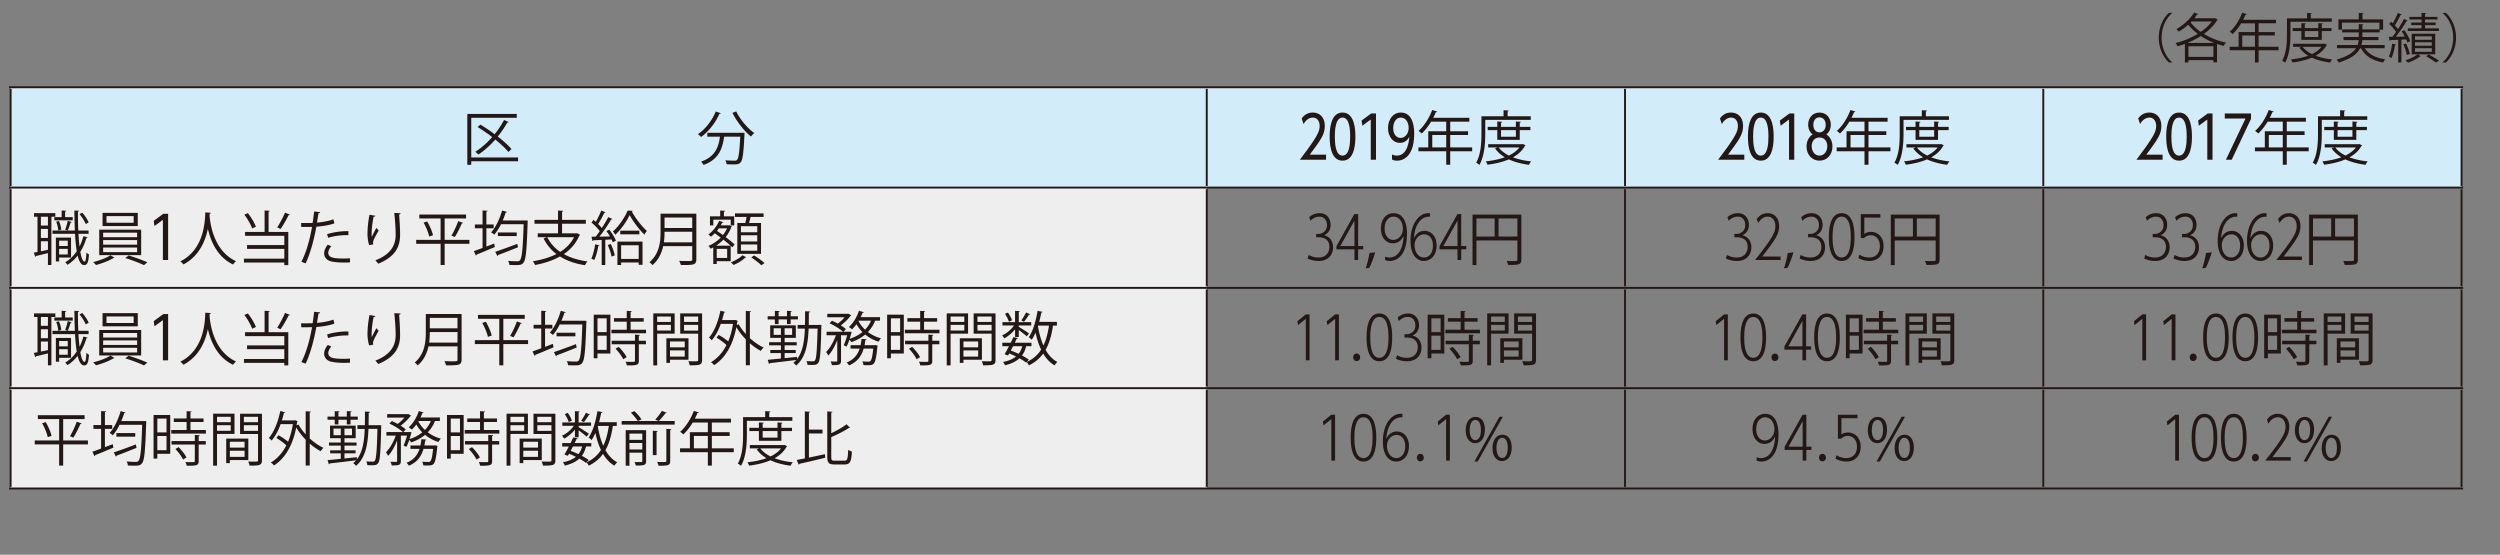 <svg xmlns="http://www.w3.org/2000/svg" width="554" height="122.933"><rect width="100%" height="100%" fill="#808080" stroke="none"/><path fill="#D2ECFA" d="M267.415 19.339h92.689v22.227h-92.689V19.339zm-265.06 0h265.062v22.227H2.355V19.339zM452.795 19.339h92.688v22.227h-92.688V19.339zm-92.689 0h92.688v22.227h-92.688V19.339z"/><path fill="#EEEEEF" d="M2.355 86.019h265.062v22.228H2.355V86.019zm0-22.226h265.062v22.225H2.355V63.793zm0-22.227h265.062v22.227H2.355V41.566z"/><path fill="none" stroke="#231815" stroke-width=".425" stroke-miterlimit="10" d="M2 19.339h265.415M2.354 41.211V19.695M267.417 19.339h92.687M267.417 41.211V19.695M360.104 19.339h92.69M360.104 41.211V19.695M452.794 19.339h93.044M452.794 41.211V19.695M545.482 41.211V19.695M2 41.566h265.415M2.354 63.438V41.92M267.417 41.566h92.687M267.417 63.438V41.92M360.104 41.566h92.69M360.104 63.438V41.92M452.794 41.566h93.044M452.794 63.438V41.92M545.482 63.438V41.92M2 63.793h265.415M2.354 85.666V64.147M267.417 63.793h92.687M267.417 85.666V64.147M360.104 63.793h92.69M360.104 85.666V64.147M452.794 63.793h93.044M452.794 85.666V64.147M545.482 85.666V64.147M2 86.019h265.415M2.354 107.891V86.374M267.417 86.019h92.687M267.417 107.891V86.374M360.104 86.019h92.69M360.104 107.891V86.374M452.794 86.019h93.044M452.794 107.891V86.374M545.482 107.891V86.374M2 108.246h265.415M267.417 108.246h92.687M360.104 108.246h92.69M452.794 108.246h93.044"/><g fill="#231815"><path d="M114.804 34.901v.832h-10.375v.793h-.871V25.255h10.959v.845h-10.088v8.801h10.375zm-8.36-7.293a36.616 36.616 0 013.172 2.132 19.66 19.66 0 002.08-3.146c.598.26.832.351 1.053.442-.039.091-.169.13-.325.104a21.962 21.962 0 01-2.119 3.12c1.235.962 2.327 1.937 3.042 2.769l-.689.65c-.663-.819-1.703-1.794-2.899-2.756-1.144 1.3-2.418 2.431-3.731 3.315a6.503 6.503 0 00-.702-.598c1.313-.832 2.6-1.963 3.744-3.263a36.756 36.756 0 00-3.224-2.223l.598-.546zM159.738 25.086c-.052.091-.143.13-.312.117-.91 2.054-2.418 3.978-4.069 5.148a5.412 5.412 0 00-.689-.624c1.612-1.092 3.107-2.978 3.952-5.019l1.118.378zm4.55 4.342l.208-.013.494.052c0 .091-.013.208-.013.312-.208 4.199-.403 5.707-.858 6.201-.364.416-.754.455-1.547.455-.442 0-1.001-.013-1.56-.052a2.027 2.027 0 00-.286-.871c.884.078 1.729.091 2.041.091.273 0 .429-.026.559-.169.338-.338.546-1.69.715-5.148h-3.575c-.351 2.496-1.079 5.019-4.563 6.267-.117-.221-.351-.559-.559-.741 3.146-1.053 3.887-3.237 4.199-5.525h-2.795v-.858h7.54zm-1.144-4.745c.858 1.794 2.561 3.809 4.004 4.797a4.148 4.148 0 00-.728.78c-1.456-1.157-3.133-3.289-4.108-5.239l.832-.338z"/></g><path fill="#231815" d="M293.852 34.277v1.118h-5.802c1.535-2.042 2.211-2.939 3.148-4.384.78-1.208 1.237-2.055 1.237-3.122 0-.95-.496-1.834-1.472-1.834-.219 0-1.287 0-2.093 1.432l-.417-1.236c.612-.859 1.432-1.313 2.472-1.313 1.354 0 2.654.897 2.654 2.952 0 1.887-.793 2.954-3.331 6.388h3.604zm.805-4.007c0-1.04 0-5.332 2.848-5.332 2.849 0 2.849 4.306 2.849 5.332 0 1.041 0 5.334-2.849 5.334-2.848 0-2.848-4.28-2.848-5.334zm4.539 0c0-1.937-.246-4.215-1.704-4.215-1.626 0-1.691 3.045-1.691 4.215 0 1.574.156 4.215 1.704 4.215 1.536-.001 1.691-2.642 1.691-4.215zm4.657-5.124h1.067v10.25h-1.158v-8.91l-1.874 1.378-.156-1.157 2.121-1.561zm4.615 9.092c.195.09.482.246 1.067.246 2.302 0 2.68-3.004 2.784-4.163-.26.43-.819 1.341-2.108 1.341-1.522 0-2.627-1.38-2.627-3.278 0-1.978 1.171-3.447 2.836-3.447 2.965 0 2.965 3.876 2.965 4.695 0 5.971-3.382 5.971-3.785 5.971-.482 0-.807-.078-1.132-.261v-1.104zm.261-5.854c0 1.261.65 2.185 1.639 2.185.95 0 1.795-.911 1.795-2.211 0-1.067-.52-2.304-1.769-2.304-1.028.001-1.665 1.081-1.665 2.33z"/><g fill="#231815"><path d="M326.229 32.666v.858h-4.862V36.5h-.884v-2.977h-6.162v-.858h2.184V29.09h3.978v-2.132h-3.354c-.624 1.027-1.339 1.95-2.08 2.626a5.165 5.165 0 00-.702-.572c1.209-1.04 2.353-2.834 3.029-4.641l1.105.351c-.052.117-.169.143-.299.117-.169.429-.364.845-.585 1.261h8.008v.858h-4.238v2.132h3.952v.832h-3.952v2.743h4.862zm-8.84 0h3.094v-2.743h-3.094v2.743zM339.208 26.568h-10.075v3.016c0 2.028-.156 4.979-1.3 6.968-.144-.156-.508-.403-.716-.494 1.079-1.885 1.171-4.563 1.171-6.474v-3.822h4.9v-1.339l1.157.078c-.013.091-.078.156-.26.182v1.079h5.122v.806zm-1.742 5.343l.585.286a.25.25 0 01-.13.13c-.598 1.079-1.521 1.911-2.652 2.535 1.196.455 2.574.754 4.057.897-.195.195-.403.533-.521.767-1.638-.221-3.159-.611-4.459-1.209-1.404.611-3.042.975-4.719 1.183a2.849 2.849 0 00-.377-.741c1.469-.156 2.938-.442 4.225-.91-.896-.533-1.625-1.183-2.171-1.963l.546-.208h-2.066v-.728h7.526l.156-.039zm-.689-.91h-4.979v-2.158h-2.119v-.728h2.119v-1.196l1.092.078c-.013.091-.091.156-.26.169v.949h3.289v-1.196l1.118.078c-.013.091-.091.156-.26.169v.949h2.353v.728h-2.353v2.158zm-4.668 1.677c.533.728 1.313 1.313 2.263 1.794.949-.468 1.755-1.053 2.327-1.794h-4.59zm3.81-3.835h-3.289v1.456h3.289v-1.456z"/></g><path fill="#231815" d="M386.54 34.277v1.118h-5.802c1.535-2.042 2.213-2.939 3.148-4.384.779-1.208 1.236-2.055 1.236-3.122 0-.95-.495-1.834-1.47-1.834-.222 0-1.288 0-2.095 1.432l-.416-1.236c.611-.859 1.431-1.313 2.472-1.313 1.353 0 2.654.897 2.654 2.952 0 1.887-.794 2.954-3.33 6.388h3.603zm.806-4.007c0-1.04 0-5.332 2.849-5.332 2.848 0 2.848 4.306 2.848 5.332 0 1.041 0 5.334-2.848 5.334-2.849 0-2.849-4.28-2.849-5.334zm4.539 0c0-1.937-.247-4.215-1.703-4.215-1.626 0-1.691 3.045-1.691 4.215 0 1.574.156 4.215 1.704 4.215 1.534-.001 1.69-2.642 1.69-4.215zm4.655-5.124h1.067v10.25h-1.158v-8.91l-1.872 1.378-.156-1.157 2.119-1.561zm9.534 7.31c0 1.911-1.289 3.147-2.876 3.147-1.6 0-2.873-1.263-2.873-3.147 0-1.484.832-2.368 1.353-2.68-.99-.702-.99-1.978-.99-2.147 0-1.366.872-2.691 2.511-2.691 1.666 0 2.511 1.352 2.511 2.691 0 .338-.064 1.497-.989 2.147.495.3 1.353 1.171 1.353 2.68zm-1.144-.065c0-.95-.533-1.926-1.731-1.926-1.195 0-1.729.963-1.729 1.926 0 1.131.676 2.094 1.729 2.094 1.041-.001 1.731-.95 1.731-2.094zm-.351-4.724c0-.882-.456-1.665-1.381-1.665-.897 0-1.365.743-1.365 1.678 0 .976.533 1.652 1.365 1.652.807.001 1.381-.649 1.381-1.665z"/><g fill="#231815"><path d="M418.918 32.666v.858h-4.862V36.5h-.884v-2.977h-6.163v-.858h2.185V29.09h3.979v-2.132h-3.354c-.624 1.027-1.339 1.95-2.08 2.626a5.165 5.165 0 00-.702-.572c1.209-1.04 2.354-2.834 3.029-4.641l1.104.351c-.052.117-.169.143-.299.117-.169.429-.364.845-.585 1.261h8.009v.858h-4.238v2.132h3.952v.832h-3.952v2.743h4.861zm-8.841 0h3.095v-2.743h-3.095v2.743zM431.896 26.568h-10.075v3.016c0 2.028-.156 4.979-1.3 6.968-.144-.156-.508-.403-.716-.494 1.079-1.885 1.171-4.563 1.171-6.474v-3.822h4.9v-1.339l1.157.078c-.013.091-.078.156-.26.182v1.079h5.122v.806zm-1.742 5.343l.585.286a.25.25 0 01-.13.13c-.598 1.079-1.521 1.911-2.652 2.535 1.196.455 2.574.754 4.057.897-.195.195-.403.533-.521.767-1.638-.221-3.159-.611-4.459-1.209-1.404.611-3.042.975-4.719 1.183a2.849 2.849 0 00-.377-.741c1.469-.156 2.938-.442 4.225-.91-.896-.533-1.625-1.183-2.171-1.963l.546-.208h-2.067v-.728h7.527l.156-.039zm-.688-.91h-4.979v-2.158h-2.119v-.728h2.119v-1.196l1.092.078c-.013.091-.091.156-.26.169v.949h3.289v-1.196l1.118.078c-.013.091-.091.156-.26.169v.949h2.353v.728h-2.353v2.158zm-4.668 1.677c.533.728 1.313 1.313 2.263 1.794.949-.468 1.755-1.053 2.327-1.794h-4.59zm3.809-3.835h-3.289v1.456h3.289v-1.456z"/></g><path fill="#231815" d="M479.229 34.277v1.118h-5.801c1.534-2.042 2.21-2.939 3.147-4.384.78-1.208 1.234-2.055 1.234-3.122 0-.95-.493-1.834-1.469-1.834-.222 0-1.287 0-2.094 1.432l-.418-1.236c.613-.859 1.433-1.313 2.473-1.313 1.354 0 2.653.897 2.653 2.952 0 1.887-.793 2.954-3.329 6.388h3.604zm.805-4.007c0-1.04 0-5.332 2.848-5.332 2.851 0 2.851 4.306 2.851 5.332 0 1.041 0 5.334-2.851 5.334-2.848 0-2.848-4.28-2.848-5.334zm4.54 0c0-1.937-.246-4.215-1.704-4.215-1.627 0-1.691 3.045-1.691 4.215 0 1.574.156 4.215 1.703 4.215 1.537-.001 1.692-2.642 1.692-4.215zm4.656-5.124h1.066v10.25h-1.157v-8.91l-1.874 1.378-.157-1.157 2.122-1.561zm9.597 0v1.183l-4.279 9.066h-1.287l4.346-9.132h-4.593v-1.118h5.813z"/><g fill="#231815"><path d="M511.608 32.666v.858h-4.862V36.5h-.884v-2.977h-6.163v-.858h2.185V29.09h3.979v-2.132h-3.354c-.624 1.027-1.339 1.95-2.08 2.626a5.165 5.165 0 00-.702-.572c1.209-1.04 2.354-2.834 3.029-4.641l1.104.351c-.052.117-.169.143-.299.117-.169.429-.363.845-.585 1.261h8.009v.858h-4.238v2.132h3.952v.832h-3.952v2.743h4.861zm-8.84 0h3.095v-2.743h-3.095v2.743zM524.587 26.568h-10.075v3.016c0 2.028-.156 4.979-1.3 6.968-.144-.156-.508-.403-.716-.494 1.079-1.885 1.171-4.563 1.171-6.474v-3.822h4.9v-1.339l1.157.078c-.013.091-.078.156-.26.182v1.079h5.122v.806zm-1.742 5.343l.585.286a.25.25 0 01-.13.13c-.598 1.079-1.521 1.911-2.652 2.535 1.196.455 2.574.754 4.057.897-.195.195-.403.533-.521.767-1.638-.221-3.159-.611-4.459-1.209-1.404.611-3.042.975-4.719 1.183a2.849 2.849 0 00-.377-.741c1.469-.156 2.938-.442 4.225-.91-.896-.533-1.625-1.183-2.171-1.963l.546-.208h-2.066v-.728h7.526l.156-.039zm-.689-.91h-4.979v-2.158h-2.119v-.728h2.119v-1.196l1.092.078c-.013.091-.091.156-.26.169v.949h3.289v-1.196l1.118.078c-.013.091-.091.156-.26.169v.949h2.353v.728h-2.353v2.158zm-4.668 1.677c.533.728 1.313 1.313 2.263 1.794.949-.468 1.755-1.053 2.327-1.794h-4.59zm3.81-3.835h-3.289v1.456h3.289v-1.456z"/></g><g fill="#231815"><path d="M12.259 48.029h-.871v10.699h-.767v-2.639c-1.014.247-1.976.494-2.639.637a.227.227 0 01-.156.195l-.338-.936.819-.156v-7.8H7.54v-.806h4.719v.806zm-1.638 1.95v-1.95h-1.56v1.95h1.56zm0 2.743v-1.989h-1.56v1.989h1.56zm-1.56.741v2.223l1.56-.325v-1.898h-1.56zm8.32-1.651c.065 1.027.143 1.976.247 2.808.351-.702.637-1.456.858-2.275l.936.247c-.026.091-.117.13-.273.143a12.144 12.144 0 01-1.352 3.068c.234 1.326.546 2.158.936 2.158.234 0 .364-.637.416-2.015.156.182.403.377.572.442-.143 1.768-.364 2.353-1.079 2.353-.663 0-1.118-.793-1.443-2.106a8.43 8.43 0 01-2.249 2.054 3.389 3.389 0 00-.494-.572c1.001-.585 1.859-1.417 2.548-2.444-.182-1.092-.299-2.418-.377-3.861h-4.992v-.728h4.953a119.721 119.721 0 01-.104-4.434l1.04.052c0 .104-.078.156-.247.182-.013 1.43.013 2.873.078 4.199h2.275v.728h-2.249zm-5.343-3.692h1.625v-1.482l1.014.065c-.013.091-.078.156-.247.182v1.235h1.69v.702h-4.082v-.702zm3.705 8.944h-2.639v.871h-.728v-5.278h3.367v4.407zm-2.678-8.086c.273.598.468 1.391.507 1.911l-.663.182c-.026-.533-.208-1.339-.455-1.95l.611-.143zm1.95 4.355h-1.911v1.183h1.911v-1.183zm-1.911 3.055h1.911v-1.235h-1.911v1.235zm2.795-7.189c-.039.078-.117.117-.26.13-.143.481-.403 1.261-.637 1.755 0 0-.546-.195-.559-.195.208-.533.455-1.378.572-1.95l.884.26zm2.328-2.067c.598.65 1.17 1.547 1.417 2.158l-.65.364c-.234-.624-.819-1.547-1.378-2.21l.611-.312zM25.368 57.103c-.052.052-.143.078-.26.091-.845.546-2.509 1.183-3.835 1.534a4.979 4.979 0 00-.637-.65c1.352-.325 3.029-.949 3.835-1.508l.897.533zm-3.38-6.201h9.295v5.642h-9.295v-5.642zm.741-3.731h7.8v2.925h-7.8v-2.925zm.13 4.394v1.001h7.527v-1.001h-7.527zm0 1.638v1.014h7.527v-1.014h-7.527zm0 1.651v1.027h7.527v-1.027h-7.527zm.741-6.956v1.456h6.019v-1.456H23.6zm8.307 10.856c-.975-.468-2.756-1.157-4.16-1.573l.767-.572a42.25 42.25 0 014.134 1.508l-.741.637z"/></g><path fill="#231815" d="M36.188 47.371h1.068v10.251h-1.159v-8.91l-1.872 1.378-.156-1.158z"/><g fill="#231815"><path d="M46.734 47.158c0 .104-.104.169-.273.195l-.026.377c.143 1.833.923 7.904 5.876 10.153-.247.182-.52.494-.663.729-3.51-1.664-4.966-5.2-5.577-7.892h-.013c-.546 2.639-1.885 6.02-5.408 7.878a3.142 3.142 0 00-.702-.663c5.421-2.717 5.46-9.113 5.551-10.869l1.235.092zM59.778 46.716c-.013.091-.078.156-.26.182v4.499h4.368v7.358h-.884v-.572h-8.944v-.858h8.944v-2.171h-8.255v-.845h8.255v-2.054h-8.697v-.858h4.329v-4.758l1.144.077zm-4.849.52c.741.923 1.469 2.171 1.781 3.003l-.832.377c-.299-.845-1.027-2.132-1.729-3.055l.78-.325zm9.321.325c-.052.078-.143.117-.299.117-.442.923-1.183 2.21-1.781 3.055-.013 0-.741-.338-.741-.338.572-.871 1.313-2.275 1.729-3.276l1.092.442z"/></g><g fill="#231815"><path d="M74.097 49.498c-1.105.39-2.574.637-3.991.741-.546 2.977-1.339 5.941-2.379 8.125l-.936-.351c1.066-2.093 1.846-4.784 2.353-7.735-.26.013-2.002.026-2.392.013l-.013-.884c.208.013.481.013.78.013.117 0 1.417 0 1.755-.013.13-.832.26-1.742.338-2.535l1.339.13c-.013.143-.195.247-.377.26-.078.572-.208 1.274-.325 2.067 1.274-.117 2.561-.338 3.64-.728l.208.897zm3.458 8.658c-.39.013-.793.026-1.196.026-1.222 0-2.379-.091-3.081-.286-.923-.26-1.456-.936-1.443-1.794.013-.572.26-1.222.806-1.885l.78.338c-.455.533-.676 1.04-.676 1.443 0 1.027.988 1.287 3.354 1.287.481 0 .975-.013 1.456-.052v.923zm-5.07-6.266c1.339-.429 3.185-.702 4.719-.663v.884c-1.469-.039-3.172.169-4.499.585l-.22-.806zM81.811 54.321c-.247-.702-.364-1.716-.377-2.444 0-1.222.13-2.639.442-4.29l1.3.221c-.052.169-.208.208-.377.221-.26 1.079-.442 2.73-.442 3.783 0 .286.013.52.039.702.26-.637.741-1.521 1.014-2.015.117.169.377.442.507.572-.962 1.729-1.248 2.223-1.248 2.769 0 .104.013.208.039.325l-.897.156zm6.968-7.072c-.013.156-.117.221-.338.286.091 1.131.221 3.016.221 4.511-.013 2.509-.923 4.771-4.836 6.396a6.907 6.907 0 00-.65-.754c3.549-1.352 4.499-3.497 4.499-5.629 0-1.599-.156-3.484-.299-4.875l1.403.065z"/></g><g fill="#231815"><path d="M104.02 53.151v.871h-5.486v4.706h-.897v-4.706h-5.408v-.871h5.408v-4.732h-4.719v-.871h10.362v.871h-4.746v4.732h5.486zm-8.906-.728c-.169-.819-.689-2.106-1.248-3.094l.793-.247c.572.962 1.131 2.236 1.287 3.055l-.832.286zm7.514-3.042c-.039.091-.13.117-.286.13-.377.884-1.027 2.197-1.547 3.003l-.754-.299c.507-.832 1.157-2.223 1.495-3.211l1.092.377zM107.781 50.577v4.056l1.729-.663.156.767c-1.482.624-3.055 1.287-4.056 1.677 0 .104-.078.182-.156.221l-.442-.988a74.516 74.516 0 001.924-.702v-4.368h-1.703v-.832h1.703v-3.107l1.105.065c-.013.091-.078.156-.26.182v2.86h1.612v.832h-1.612zm8.684-1.729l.481.026c0 .091-.013.208-.013.299-.208 6.292-.39 8.398-.936 9.035-.351.468-.754.533-1.638.533-.429 0-.962-.013-1.482-.039a2.192 2.192 0 00-.286-.897c.897.091 1.729.091 2.054.091.26 0 .416-.039.559-.208.455-.468.663-2.509.832-8.008h-5.005c-.455.897-.962 1.703-1.508 2.327a4.777 4.777 0 00-.689-.52c1.001-1.092 1.898-2.964 2.431-4.836l1.079.299c-.026.091-.13.143-.286.143a17.845 17.845 0 01-.65 1.755h5.057zm-6.721 6.955a167.403 167.403 0 004.888-1.768l.156.754c-1.612.65-3.341 1.326-4.42 1.729a.273.273 0 01-.143.221l-.481-.936zm.585-4.29h4.173v.793h-4.173v-.793zM127.923 51.682l.65.377a.316.316 0 01-.182.13c-.754 1.755-1.963 3.107-3.445 4.121 1.443.806 3.211 1.339 5.239 1.625-.208.208-.429.585-.559.832-2.158-.338-4.017-.975-5.538-1.937-1.625.923-3.523 1.521-5.525 1.898a3.15 3.15 0 00-.481-.832c1.898-.312 3.692-.819 5.226-1.599a9.59 9.59 0 01-2.847-3.458l.741-.273h-2.041v-.858h4.498v-2.132h-5.213v-.858h5.213V46.65l1.157.078c-.013.091-.091.156-.26.182v1.807h5.265v.858h-5.265v2.132h3.198l.169-.025zm-6.643.884a8.313 8.313 0 002.873 3.25c1.3-.819 2.366-1.885 3.055-3.25h-5.928zM132.842 54.373c-.026.091-.104.13-.26.13-.182 1.105-.507 2.353-.91 3.12a5.052 5.052 0 00-.65-.325c.39-.741.689-1.976.871-3.159l.949.234zm2.327-1.976a9.868 9.868 0 00-.793-1.183l.65-.312c.598.754 1.222 1.768 1.456 2.431l-.689.364a5.835 5.835 0 00-.273-.637l-1.391.078v5.59h-.793v-5.564c-.702.039-1.339.065-1.846.078-.026.104-.104.156-.195.169l-.221-.962h.936c.286-.364.585-.78.897-1.222-.416-.598-1.17-1.365-1.833-1.911l.442-.598.521.442c.429-.754.923-1.781 1.209-2.509l.936.403c-.039.078-.13.104-.273.104-.338.728-.884 1.768-1.365 2.483.325.312.611.624.819.897.546-.832 1.066-1.703 1.43-2.431l.923.429c-.052.065-.143.104-.286.104-.663 1.118-1.69 2.665-2.6 3.796l2.339-.039zm.351 4.459c-.117-.702-.481-1.755-.845-2.561l.676-.221c.39.793.754 1.846.884 2.522l-.715.26zm4.693-10.14c-.013.091-.091.143-.195.182.767 1.391 2.158 3.237 3.328 4.277a5.28 5.28 0 00-.546.819c-1.209-1.17-2.548-2.977-3.276-4.342-.637 1.378-1.859 3.159-3.186 4.381a3.784 3.784 0 00-.52-.741c1.326-1.17 2.652-3.12 3.263-4.628l1.132.052zm-3.393 12.012v-5.187h5.564v5.135h-.845v-.507h-3.9v.559h-.819zm.624-7.605h4.238v.806h-4.238v-.806zm4.095 3.224h-3.9v3.029h3.9v-3.029zM154.31 47.353v10.088c0 .676-.182.975-.663 1.131-.481.156-1.352.169-2.769.156a4.932 4.932 0 00-.377-.923c.624.026 1.222.039 1.69.039 1.131 0 1.209 0 1.209-.403v-2.899h-6.435c-.338 1.521-1.014 3.055-2.392 4.212a3.081 3.081 0 00-.65-.65c2.236-1.898 2.457-4.589 2.457-6.747v-4.004h7.93zm-7.046 4.004c0 .663-.026 1.482-.143 2.34h6.279v-2.34h-6.136zm6.136-3.146h-6.136v2.314h6.136v-2.314zM162.271 54.802c-.104-.104-.221-.221-.351-.338v3.419h-3.094v.624h-.767v-3.679c-.195.104-.39.195-.585.286a3.637 3.637 0 00-.481-.624 8.502 8.502 0 002.717-1.833c-.442-.338-.897-.663-1.313-.962a7.425 7.425 0 01-.858.754 5.303 5.303 0 00-.559-.507c.949-.65 1.872-1.794 2.392-3.003l.923.299c-.026.078-.117.117-.273.117-.091.195-.195.39-.299.585h1.794l.143-.039c.299.156.416.208.533.26-.026.052-.078.091-.13.13a7.781 7.781 0 01-1.261 2.249c.793.598 1.521 1.183 1.989 1.651l-.52.611zm-4.199-6.123v1.274h-.741v-2.015h2.262V46.65l1.079.065c-.013.091-.078.156-.247.182v1.04h2.275v2.015h-.767v-1.274h-3.861zm3.822 5.759a33.94 33.94 0 00-1.586-1.326 9.626 9.626 0 01-1.599 1.326h3.185zm-.754 2.717v-2.002h-2.314v2.002h2.314zm-1.846-6.552c-.13.195-.273.377-.416.559.416.286.871.598 1.326.923.364-.455.676-.949.91-1.482h-1.82zm6.071 6.396a.396.396 0 01-.234.091c-.52.572-1.625 1.248-2.574 1.625a5.115 5.115 0 00-.598-.585c.975-.364 2.054-1.014 2.561-1.573l.845.442zm-1.976-7.579h1.768c.104-.416.221-.923.286-1.352h-2.574v-.78h6.344v.78h-2.886c-.078.39-.208.897-.338 1.352h2.652v6.838h-5.252V49.42zm4.42 2.054v-1.352h-3.614v1.352h3.614zm0 2.028v-1.365h-3.614v1.365h3.614zm0 2.054v-1.378h-3.614v1.378h3.614zm.897 3.224c-.481-.494-1.456-1.235-2.236-1.742l.65-.429c.78.481 1.781 1.196 2.288 1.69l-.702.481z"/></g><path fill="#231815" d="M290 56.49a4.289 4.289 0 002.187.572c1.911 0 2.406-1.431 2.406-2.341 0-.859-.352-2.146-2.445-2.146h-.495v-.741h.508c.846 0 1.898-.598 1.898-1.965 0-1.08-.637-1.86-1.652-1.86-.246 0-1.118 0-2.016.911l-.273-.793c.273-.22 1.015-.885 2.315-.885 1.639 0 2.432 1.25 2.432 2.576 0 1.652-1.144 2.173-1.443 2.315 1.926.482 1.99 2.265 1.99 2.68 0 1.21-.676 3.019-3.239 3.019a5.633 5.633 0 01-2.406-.547l.233-.795zm10.146 1.132v-2.367h-3.994v-.689l3.968-7.116h.845v7.078h1.119v.728h-1.119v2.367h-.819zm-3.135-3.095h3.135V48.88l-3.135 5.647zM304.736 55.92c-.325 1.196-.962 2.834-1.313 3.445l-.793.091c.299-.793.689-2.366.845-3.393l1.261-.143zM306.933 56.868c.195.078.508.193.976.193.599 0 1.964-.207 2.667-2.21.352-.989.428-1.913.468-2.576-.755 1.573-1.95 1.639-2.368 1.639-1.678 0-2.667-1.469-2.667-3.265 0-2.029 1.159-3.409 2.784-3.409 2.993 0 2.993 3.852 2.993 4.58 0 4.721-2.173 6.01-3.839 6.01-.506 0-.78-.104-1.015-.208v-.754zm-.103-6.206c0 1.574.857 2.498 1.924 2.498 1.015 0 2.122-.898 2.122-2.51 0-1.249-.665-2.641-2.083-2.641-1.131-.001-1.963 1.028-1.963 2.653zm10.066-2.628c-1.833-.194-3.369 1.561-3.576 4.762.728-1.523 1.872-1.639 2.354-1.639 1.495 0 2.68 1.222 2.68 3.251 0 2.185-1.327 3.421-2.797 3.421-1.626 0-2.991-1.38-2.991-4.476 0-3.447 1.666-6.114 3.98-6.114.143 0 .246.013.35.026v.769zm-1.288 3.891c-.989 0-2.134.846-2.134 2.458 0 1.339.743 2.678 2.082 2.678 1.159 0 1.978-1.04 1.978-2.6 0-1.912-1.054-2.536-1.926-2.536zm7.374 5.697v-2.367h-3.993v-.689l3.967-7.116h.846v7.078h1.119v.728h-1.119v2.367h-.82zm-3.134-3.095h3.134V48.88l-3.134 5.647zM337.127 47.561v9.958c0 1.131-.494 1.196-2.912 1.196a4.11 4.11 0 00-.338-.884c.468.013.91.026 1.274.026 1.026 0 1.104 0 1.104-.338v-4.238h-9.074v5.46h-.871v-11.18h10.817zm-9.945.858v3.991h4.03v-3.991h-4.03zm4.901 3.991h4.173v-3.991h-4.173v3.991zM382.69 56.49a4.277 4.277 0 002.186.572c1.912 0 2.405-1.431 2.405-2.341 0-.859-.351-2.146-2.445-2.146h-.493v-.741h.507c.845 0 1.899-.598 1.899-1.965 0-1.08-.637-1.86-1.651-1.86-.248 0-1.119 0-2.018.911l-.272-.793c.272-.22 1.014-.885 2.315-.885 1.639 0 2.432 1.25 2.432 2.576 0 1.652-1.145 2.173-1.442 2.315 1.924.482 1.989 2.265 1.989 2.68 0 1.21-.677 3.019-3.239 3.019a5.637 5.637 0 01-2.406-.547l.233-.795zm11.887.364v.768h-5.671c4.215-5.269 4.515-6.323 4.515-7.532 0-1.093-.573-2.082-1.705-2.082-.195 0-1.275 0-2.095 1.418l-.324-.871c.585-.846 1.392-1.315 2.406-1.315 1.339 0 2.55.924 2.55 2.836 0 1.769-.768 2.939-3.747 6.777h4.071zM397.426 55.92c-.325 1.196-.963 2.834-1.313 3.445l-.793.091c.299-.793.688-2.366.845-3.393l1.261-.143zM399.023 56.49a4.286 4.286 0 002.187.572c1.912 0 2.406-1.431 2.406-2.341 0-.859-.353-2.146-2.445-2.146h-.495v-.741h.507c.847 0 1.9-.598 1.9-1.965 0-1.08-.638-1.86-1.651-1.86-.249 0-1.119 0-2.017.911l-.274-.793c.274-.22 1.016-.885 2.317-.885 1.639 0 2.432 1.25 2.432 2.576 0 1.652-1.146 2.173-1.444 2.315 1.925.482 1.99 2.265 1.99 2.68 0 1.21-.677 3.019-3.239 3.019a5.627 5.627 0 01-2.405-.547l.231-.795zm6.256-3.954c0-1.08 0-5.295 2.837-5.295 2.808 0 2.834 4.136 2.834 5.295 0 1.171-.026 5.295-2.834 5.295-2.811 0-2.837-4.137-2.837-5.295zm4.852 0c0-1.391-.104-4.527-2.015-4.527-1.914 0-2.018 3.175-2.018 4.527 0 1.378.104 4.526 2.018 4.526 1.91 0 2.015-3.174 2.015-4.526zm6.567-4.32h-3.563v3.604c.337-.208.715-.443 1.456-.443 1.509 0 2.809 1.12 2.809 3.163 0 1.898-1.13 3.291-3.16 3.291-.196 0-1.301 0-2.42-.639l.222-.767c.977.637 1.95.637 2.186.637 1.77 0 2.354-1.339 2.354-2.509 0-1.498-.858-2.421-2.028-2.421-.571 0-1.067.208-1.469.625h-.73v-5.308h4.345v.767zM429.817 47.561v9.958c0 1.131-.494 1.196-2.912 1.196a4.11 4.11 0 00-.338-.884c.468.013.91.026 1.274.026 1.026 0 1.104 0 1.104-.338v-4.238h-9.074v5.46H419v-11.18h10.817zm-9.945.858v3.991h4.03v-3.991h-4.03zm4.901 3.991h4.173v-3.991h-4.173v3.991zM475.379 56.49a4.28 4.28 0 002.186.572c1.911 0 2.407-1.431 2.407-2.341 0-.859-.353-2.146-2.446-2.146h-.495v-.741h.509c.846 0 1.898-.598 1.898-1.965 0-1.08-.638-1.86-1.652-1.86-.246 0-1.118 0-2.016.911l-.273-.793c.273-.22 1.015-.885 2.314-.885 1.64 0 2.434 1.25 2.434 2.576 0 1.652-1.144 2.173-1.444 2.315 1.926.482 1.991 2.265 1.991 2.68 0 1.21-.676 3.019-3.238 3.019a5.63 5.63 0 01-2.407-.547l.232-.795zm6.502 0a4.288 4.288 0 002.186.572c1.914 0 2.407-1.431 2.407-2.341 0-.859-.353-2.146-2.445-2.146h-.496v-.741h.509c.846 0 1.899-.598 1.899-1.965 0-1.08-.639-1.86-1.652-1.86-.247 0-1.119 0-2.017.911l-.273-.793c.273-.22 1.015-.885 2.316-.885 1.64 0 2.433 1.25 2.433 2.576 0 1.652-1.145 2.173-1.445 2.315 1.926.482 1.991 2.265 1.991 2.68 0 1.21-.676 3.019-3.238 3.019a5.63 5.63 0 01-2.407-.547l.232-.795zM490.113 55.92c-.325 1.196-.963 2.834-1.313 3.445l-.793.091c.299-.793.688-2.366.845-3.393l1.261-.143zM495.771 48.034c-1.835-.194-3.369 1.561-3.578 4.762.73-1.523 1.874-1.639 2.355-1.639 1.496 0 2.68 1.222 2.68 3.251 0 2.185-1.327 3.421-2.796 3.421-1.627 0-2.994-1.38-2.994-4.476 0-3.447 1.666-6.114 3.982-6.114.142 0 .246.013.351.026v.769zm-1.287 3.891c-.989 0-2.135.846-2.135 2.458 0 1.339.741 2.678 2.083 2.678 1.155 0 1.976-1.04 1.976-2.6 0-1.912-1.053-2.536-1.924-2.536zm7.789-3.891c-1.833-.194-3.369 1.561-3.576 4.762.729-1.523 1.872-1.639 2.354-1.639 1.496 0 2.681 1.222 2.681 3.251 0 2.185-1.327 3.421-2.797 3.421-1.626 0-2.994-1.38-2.994-4.476 0-3.447 1.666-6.114 3.982-6.114.144 0 .246.013.351.026v.769zm-1.287 3.891c-.989 0-2.135.846-2.135 2.458 0 1.339.743 2.678 2.083 2.678 1.158 0 1.978-1.04 1.978-2.6 0-1.912-1.055-2.536-1.926-2.536zm9.118 4.929v.768h-5.672c4.215-5.269 4.514-6.323 4.514-7.532 0-1.093-.572-2.082-1.705-2.082-.193 0-1.273 0-2.093 1.418l-.325-.871c.586-.846 1.393-1.315 2.405-1.315 1.341 0 2.55.924 2.55 2.836 0 1.769-.768 2.939-3.745 6.777h4.071zM522.505 47.561v9.958c0 1.131-.494 1.196-2.912 1.196a4.11 4.11 0 00-.338-.884c.468.013.91.026 1.274.026 1.026 0 1.104 0 1.104-.338v-4.238h-9.074v5.46h-.871v-11.18h10.817zm-9.945.858v3.991h4.03v-3.991h-4.03zm4.901 3.991h4.173v-3.991h-4.173v3.991z"/><g fill="#231815"><path d="M12.259 70.254h-.871v10.699h-.767v-2.639c-1.014.247-1.976.494-2.639.637a.227.227 0 01-.156.195l-.338-.936.819-.156v-7.8H7.54v-.806h4.719v.806zm-1.638 1.95v-1.95h-1.56v1.95h1.56zm0 2.743v-1.989h-1.56v1.989h1.56zm-1.56.741v2.223l1.56-.325v-1.898h-1.56zm8.32-1.65c.065 1.027.143 1.976.247 2.808.351-.702.637-1.456.858-2.275l.936.247c-.026.091-.117.13-.273.143a12.144 12.144 0 01-1.352 3.068c.234 1.326.546 2.158.936 2.158.234 0 .364-.637.416-2.015.156.182.403.377.572.442-.143 1.768-.364 2.353-1.079 2.353-.663 0-1.118-.793-1.443-2.106a8.43 8.43 0 01-2.249 2.054 3.389 3.389 0 00-.494-.572c1.001-.585 1.859-1.417 2.548-2.444-.182-1.092-.299-2.418-.377-3.861h-4.992v-.728h4.953a119.721 119.721 0 01-.104-4.434l1.04.052c0 .104-.078.156-.247.182-.013 1.43.013 2.873.078 4.199h2.275v.728h-2.249zm-5.343-3.693h1.625v-1.482l1.014.065c-.013.091-.078.156-.247.182v1.235h1.69v.702h-4.082v-.702zm3.705 8.945h-2.639v.871h-.728v-5.278h3.367v4.407zm-2.678-8.087c.273.598.468 1.391.507 1.911l-.663.182c-.026-.533-.208-1.339-.455-1.95l.611-.143zm1.95 4.356h-1.911v1.183h1.911v-1.183zm-1.911 3.055h1.911v-1.235h-1.911v1.235zm2.795-7.19c-.039.078-.117.117-.26.13-.143.481-.403 1.261-.637 1.755 0 0-.546-.195-.559-.195.208-.533.455-1.378.572-1.95l.884.26zm2.328-2.067c.598.65 1.17 1.547 1.417 2.158l-.65.364c-.234-.624-.819-1.547-1.378-2.21l.611-.312zM25.368 79.329c-.052.052-.143.078-.26.091-.845.546-2.509 1.183-3.835 1.534a4.979 4.979 0 00-.637-.65c1.352-.325 3.029-.949 3.835-1.508l.897.533zm-3.38-6.202h9.295v5.642h-9.295v-5.642zm.741-3.731h7.8v2.925h-7.8v-2.925zm.13 4.395v1.001h7.527v-1.001h-7.527zm0 1.638v1.014h7.527v-1.014h-7.527zm0 1.651v1.027h7.527V77.08h-7.527zm.741-6.956v1.456h6.019v-1.456H23.6zm8.307 10.855c-.975-.468-2.756-1.157-4.16-1.573l.767-.572a42.25 42.25 0 014.134 1.508l-.741.637z"/></g><path fill="#231815" d="M36.188 69.598h1.068v10.25h-1.159v-8.91l-1.872 1.377-.156-1.156z"/><g fill="#231815"><path d="M46.734 69.383c0 .104-.104.169-.273.195l-.026.377c.143 1.833.923 7.904 5.876 10.153-.247.182-.52.494-.663.729-3.51-1.664-4.966-5.2-5.577-7.892h-.013c-.546 2.639-1.885 6.02-5.408 7.878a3.142 3.142 0 00-.702-.663c5.421-2.717 5.46-9.113 5.551-10.869l1.235.092zM59.778 68.941c-.013.091-.078.156-.26.182v4.499h4.368v7.358h-.884v-.572h-8.944v-.858h8.944v-2.171h-8.255v-.845h8.255V74.48h-8.697v-.858h4.329v-4.758l1.144.077zm-4.849.52c.741.923 1.469 2.171 1.781 3.003l-.832.377c-.299-.845-1.027-2.132-1.729-3.055l.78-.325zm9.321.325c-.052.078-.143.117-.299.117-.442.923-1.183 2.21-1.781 3.055-.013 0-.741-.338-.741-.338.572-.871 1.313-2.275 1.729-3.276l1.092.442z"/></g><g fill="#231815"><path d="M74.097 71.723c-1.105.39-2.574.637-3.991.741-.546 2.977-1.339 5.941-2.379 8.125l-.936-.351c1.066-2.093 1.846-4.784 2.353-7.735-.26.013-2.002.026-2.392.013l-.013-.884c.208.013.481.013.78.013.117 0 1.417 0 1.755-.013.13-.832.26-1.742.338-2.535l1.339.13c-.013.143-.195.247-.377.26-.078.572-.208 1.274-.325 2.067 1.274-.117 2.561-.338 3.64-.728l.208.897zm3.458 8.659c-.39.013-.793.026-1.196.026-1.222 0-2.379-.091-3.081-.286-.923-.26-1.456-.936-1.443-1.794.013-.572.26-1.222.806-1.885l.78.338c-.455.533-.676 1.04-.676 1.443 0 1.027.988 1.287 3.354 1.287.481 0 .975-.013 1.456-.052v.923zm-5.07-6.267c1.339-.429 3.185-.702 4.719-.663v.884c-1.469-.039-3.172.169-4.499.585l-.22-.806zM81.811 76.546c-.247-.702-.364-1.716-.377-2.444 0-1.222.13-2.639.442-4.29l1.3.221c-.052.169-.208.208-.377.221-.26 1.079-.442 2.73-.442 3.783 0 .286.013.52.039.702.26-.637.741-1.521 1.014-2.015.117.169.377.442.507.572-.962 1.729-1.248 2.223-1.248 2.769 0 .104.013.208.039.325l-.897.156zm6.968-7.072c-.013.156-.117.221-.338.286.091 1.131.221 3.016.221 4.511-.013 2.509-.923 4.771-4.836 6.396a6.907 6.907 0 00-.65-.754c3.549-1.352 4.499-3.497 4.499-5.629 0-1.599-.156-3.484-.299-4.875l1.403.065z"/></g><g fill="#231815"><path d="M102.291 69.578v10.088c0 .676-.182.975-.663 1.131-.481.156-1.352.169-2.769.156a4.932 4.932 0 00-.377-.923c.624.026 1.222.039 1.69.039 1.131 0 1.209 0 1.209-.403v-2.899h-6.435c-.338 1.521-1.014 3.055-2.392 4.212a3.081 3.081 0 00-.65-.65c2.236-1.898 2.457-4.589 2.457-6.747v-4.004h7.93zm-7.047 4.005c0 .663-.026 1.482-.143 2.34h6.279v-2.34h-6.136zm6.136-3.146h-6.136v2.314h6.136v-2.314zM117.024 75.376v.871h-5.486v4.706h-.897v-4.706h-5.408v-.871h5.408v-4.732h-4.719v-.871h10.362v.871h-4.746v4.732h5.486zm-8.905-.728c-.169-.819-.689-2.106-1.248-3.094l.793-.247c.572.962 1.131 2.236 1.287 3.055l-.832.286zm7.514-3.042c-.039.091-.13.117-.286.13-.377.884-1.027 2.197-1.547 3.003l-.754-.299c.507-.832 1.157-2.223 1.495-3.211l1.092.377zM120.786 72.802v4.056l1.729-.663.156.767c-1.482.624-3.055 1.287-4.056 1.677 0 .104-.078.182-.156.221l-.442-.988a74.516 74.516 0 001.924-.702v-4.368h-1.703v-.832h1.703v-3.107l1.105.065c-.013.091-.078.156-.26.182v2.86h1.612v.832h-1.612zm8.684-1.729l.481.026c0 .091-.013.208-.013.299-.208 6.292-.39 8.398-.936 9.035-.351.468-.754.533-1.638.533-.429 0-.962-.013-1.482-.039a2.192 2.192 0 00-.286-.897c.897.091 1.729.091 2.054.091.26 0 .416-.039.559-.208.455-.468.663-2.509.832-8.008h-5.005c-.455.897-.962 1.703-1.508 2.327a4.777 4.777 0 00-.689-.52c1.001-1.092 1.898-2.964 2.431-4.836l1.079.299c-.026.091-.13.143-.286.143a17.845 17.845 0 01-.65 1.755h5.057zm-6.721 6.955a167.403 167.403 0 004.888-1.768l.156.754c-1.612.65-3.341 1.326-4.42 1.729a.273.273 0 01-.143.221l-.481-.936zm.585-4.29h4.173v.793h-4.173v-.793zM135.26 69.734v8.606h-2.86v1.053h-.832v-9.659h3.692zm-.819.806H132.4v3.055h2.041V70.54zm-2.041 6.995h2.041v-3.146H132.4v3.146zm7.345-4.472h3.419v.793h-7.67v-.793h3.393v-1.781h-2.834v-.78h2.834V68.89l1.118.065c-.013.091-.091.156-.26.182v1.365h2.899v.78h-2.899v1.781zm2.068 1.156c-.013.091-.078.156-.247.169v1.118h1.573v.78h-1.573v3.64c0 .533-.117.78-.52.91-.39.13-1.053.143-2.132.143a2.978 2.978 0 00-.299-.819c.494.013.962.026 1.3.026.728 0 .793 0 .793-.273v-3.627h-5.161v-.78h5.161v-1.352l1.105.065zm-3.706 5.396c-.299-.65-1.027-1.638-1.703-2.34l.702-.416c.689.676 1.443 1.638 1.755 2.288l-.754.468zM149.5 73.934h-3.874v7.033h-.858V69.448h4.732v4.486zm-.832-3.797h-3.042v1.196h3.042v-1.196zm-3.042 3.107h3.042v-1.248h-3.042v1.248zm6.942 6.475h-4.095v.689h-.806V74.96h4.901v4.759zm-.832-4.056h-3.263v1.3h3.263v-1.3zm-3.263 3.354h3.263v-1.365h-3.263v1.365zm7.111-9.569v10.296c0 1.157-.507 1.209-2.756 1.209-.026-.247-.169-.663-.299-.91.416.013.832.026 1.157.026.949 0 1.027 0 1.027-.325v-5.798h-3.978v-4.498h4.849zm-.871.689h-3.133v1.196h3.133v-1.196zm-3.133 3.12h3.133v-1.261h-3.133v1.261zM166.431 68.98c-.013.091-.091.156-.26.182v5.772c.949.871 2.015 1.612 3.055 2.08-.208.169-.481.507-.624.741-.819-.416-1.651-1.001-2.431-1.69v4.875h-.897v-5.733c-.806-.832-1.534-1.755-2.093-2.717-.806 4.173-2.6 6.942-4.927 8.424a2.997 2.997 0 00-.702-.637c1.378-.832 2.561-2.093 3.432-3.809-.546-.533-1.443-1.196-2.21-1.638l.481-.611c.715.39 1.547.949 2.119 1.443.468-1.131.832-2.431 1.066-3.9h-2.717c-.52 1.443-1.196 2.73-2.002 3.64a4.366 4.366 0 00-.611-.585c1.17-1.3 2.042-3.575 2.535-5.954l1.079.26c-.026.091-.117.143-.273.143a24.09 24.09 0 01-.442 1.664h2.769l.169-.039.559.234a.49.49 0 01-.13.156l-.117.741.429-.169c.416.741.962 1.482 1.586 2.171v-5.122l1.157.078zM171.713 71.814v-1.027h-1.599v-.702h1.599v-1.209l1.066.065c-.013.091-.078.143-.247.169v.975h1.859v-1.209l1.079.065c-.013.091-.091.156-.26.169v.975h1.612v.702h-1.612v1.027h-.819v-1.027h-1.859v1.027h-.819zm9.855.169l.455.026c0 .078 0 .208-.013.299-.13 5.707-.26 7.54-.676 8.086-.286.403-.611.481-1.404.481-.299 0-.65-.013-1.001-.039-.013-.247-.091-.598-.234-.819.637.052 1.209.052 1.443.052.221 0 .338-.026.455-.195.312-.39.455-2.132.585-7.059h-1.989c-.143 3.484-.663 6.409-2.756 8.19a2.544 2.544 0 00-.637-.598c.247-.195.455-.416.663-.637-2.185.273-4.459.546-5.876.702a.207.207 0 01-.182.182l-.273-.923c.78-.065 1.807-.169 2.925-.286v-1.209H170.7v-.676h2.353v-1.04h-2.613v-.689h2.613v-.961h-2.379v-2.782h5.681v2.782h-2.483v.962h2.678v.689h-2.678v1.04h2.457v.676h-2.457v1.131c.897-.091 1.833-.182 2.743-.286v.494c1.274-1.625 1.638-3.978 1.742-6.76h-1.612v-.819h1.638c.026-.962.026-1.976.026-3.029l1.131.065c-.013.117-.104.182-.299.221 0 .936-.013 1.859-.026 2.743h2.171l.182-.014zm-10.128 2.224h1.612V72.75h-1.612v1.457zm4.096 0V72.75h-1.664v1.456h1.664zM195.015 71.061h-1.092a7.09 7.09 0 01-1.599 2.509 8.415 8.415 0 002.912 1.404c-.182.169-.416.507-.546.741a8.692 8.692 0 01-2.964-1.586c-.871.728-1.911 1.287-3.081 1.69a5.914 5.914 0 00-.403-.572c-.195.585-.416 1.131-.65 1.56l-.624-.312c.273-.559.546-1.417.767-2.197h-1.365v5.616c0 .949-.429 1.001-2.028 1.001a3.084 3.084 0 00-.286-.819c.338.013.663.026.91.026.52 0 .572 0 .572-.208v-4.55c-.52 1.339-1.248 2.665-2.002 3.432-.091-.234-.312-.585-.468-.793.832-.806 1.677-2.301 2.171-3.705h-2.067v-.78h3.64c-.65-.611-1.924-1.404-2.99-1.885l.546-.559c.416.182.858.403 1.287.637a8.622 8.622 0 001.508-1.404h-3.835v-.767h4.511l.156-.039.65.403c-.026.052-.117.104-.182.117-.507.689-1.339 1.495-2.145 2.08.455.286.845.572 1.131.832l-.533.585h1.326l.468.026c0 .169-.325 1.222-.416 1.534 1.066-.351 2.028-.845 2.821-1.495a8.687 8.687 0 01-1.326-1.742c-.312.429-.65.819-.988 1.144a5.62 5.62 0 00-.689-.52c.923-.806 1.769-2.184 2.236-3.601l1.066.312c-.026.091-.13.143-.273.13-.117.325-.26.65-.429.975h4.303v.78zm-1.04 5.408l.507.104a.62.62 0 01-.052.26c-.234 2.431-.468 3.393-.832 3.757-.286.286-.572.338-1.339.338-.273 0-.598 0-.923-.026-.026-.247-.104-.598-.247-.819.585.052 1.131.065 1.339.065.221 0 .338-.026.455-.13.247-.247.442-.988.624-2.769h-2.119c-.442 1.521-1.3 2.912-3.25 3.731-.091-.195-.338-.494-.52-.65 1.651-.65 2.457-1.781 2.886-3.081h-2.015v-.754h2.21c.104-.455.169-.936.221-1.404l1.118.104c-.026.104-.117.156-.273.182a16.67 16.67 0 01-.182 1.118h2.197l.195-.026zm-3.679-5.408l-.052.091a7.045 7.045 0 001.456 1.898 6.31 6.31 0 001.313-1.989h-2.717zM200.284 69.734v8.606h-2.86v1.053h-.832v-9.659h3.692zm-.819.806h-2.041v3.055h2.041V70.54zm-2.041 6.995h2.041v-3.146h-2.041v3.146zm7.346-4.472h3.419v.793h-7.67v-.793h3.393v-1.781h-2.834v-.78h2.834V68.89l1.118.065c-.013.091-.091.156-.26.182v1.365h2.899v.78h-2.899v1.781zm2.067 1.156c-.013.091-.078.156-.247.169v1.118h1.573v.78h-1.573v3.64c0 .533-.117.78-.52.91-.39.13-1.053.143-2.132.143a2.978 2.978 0 00-.299-.819c.494.013.962.026 1.3.026.728 0 .793 0 .793-.273v-3.627h-5.161v-.78h5.161v-1.352l1.105.065zm-3.706 5.396c-.299-.65-1.027-1.638-1.703-2.34l.702-.416c.689.676 1.443 1.638 1.755 2.288l-.754.468zM214.524 73.934h-3.874v7.033h-.858V69.448h4.732v4.486zm-.832-3.797h-3.042v1.196h3.042v-1.196zm-3.042 3.107h3.042v-1.248h-3.042v1.248zm6.942 6.475h-4.095v.689h-.806V74.96h4.901v4.759zm-.832-4.056h-3.263v1.3h3.263v-1.3zm-3.263 3.354h3.263v-1.365h-3.263v1.365zm7.111-9.569v10.296c0 1.157-.507 1.209-2.756 1.209-.026-.247-.169-.663-.299-.91.416.013.832.026 1.157.026.949 0 1.027 0 1.027-.325v-5.798h-3.979v-4.498h4.85zm-.871.689h-3.133v1.196h3.133v-1.196zm-3.133 3.12h3.133v-1.261h-3.133v1.261zM224.941 74.674v-1.703c-.663.806-1.547 1.56-2.392 2.015a3.346 3.346 0 00-.481-.663c.962-.416 2.015-1.287 2.639-2.197h-2.561v-.741h2.795v-2.496l1.066.065c-.013.091-.078.156-.247.169v2.262h2.756v.741h-2.756v.299c.533.312 1.924 1.209 2.275 1.469l-.507.637c-.312-.299-1.144-.949-1.768-1.404v1.547h-.819zm3.628 2.041h-1.17c-.195.806-.494 1.482-.923 2.067.585.312 1.105.624 1.508.923l-.585.65c-.39-.312-.91-.637-1.482-.949-.767.689-1.807 1.196-3.224 1.547a2.094 2.094 0 00-.416-.741c1.235-.247 2.171-.637 2.873-1.209a22.424 22.424 0 00-1.508-.689l-.26.468-.767-.286c.286-.481.637-1.118.975-1.781h-1.469v-.767h1.859c.208-.429.416-.858.585-1.248l1.027.234c-.039.091-.117.13-.286.117-.13.273-.273.585-.429.897h3.692v.767zm-5.214-7.462c.39.533.767 1.248.91 1.729l-.689.325c-.13-.468-.507-1.209-.884-1.755l.663-.299zm1.145 7.462c-.169.325-.338.65-.507.962.585.221 1.17.468 1.729.728.377-.468.637-1.027.819-1.69H224.5zm1.82-5.72c.351-.468.806-1.235 1.053-1.755l.91.403c-.039.091-.143.104-.26.091a13.792 13.792 0 01-1.105 1.573l-.598-.312zm7.891 1.157h-.871c-.312 2.145-.819 3.926-1.638 5.369.663 1.183 1.521 2.119 2.613 2.691a3.506 3.506 0 00-.624.754c-1.04-.611-1.859-1.508-2.522-2.613-.793 1.092-1.82 1.963-3.172 2.613a3.448 3.448 0 00-.481-.741c1.391-.637 2.431-1.547 3.198-2.743-.533-1.105-.936-2.379-1.235-3.77-.26.598-.533 1.131-.845 1.573a3.507 3.507 0 00-.663-.559c.923-1.3 1.586-3.588 1.963-5.851l1.105.234c-.026.104-.117.156-.286.156a27.95 27.95 0 01-.468 2.067h3.926v.82zm-4.16 0l-.039.13c.26 1.56.65 3.016 1.209 4.277.598-1.222.975-2.691 1.235-4.407h-2.405z"/></g><path fill="#231815" d="M289.366 69.677h.831v10.171h-.831v-9.197l-1.73 1.393-.13-.858 1.86-1.509zm6.502 0h.832v10.171h-.832v-9.197l-1.73 1.393-.131-.858 1.861-1.509zM299.861 79.186c0-.494.325-.845.78-.845s.767.351.767.845c0 .468-.299.819-.78.819-.494 0-.767-.39-.767-.819zM302.837 74.761c0-1.079 0-5.293 2.834-5.293 2.811 0 2.836 4.137 2.836 5.293 0 1.171-.026 5.295-2.836 5.295-2.808 0-2.834-4.137-2.834-5.295zm4.852 0c0-1.392-.104-4.526-2.017-4.526-1.911 0-2.015 3.174-2.015 4.526 0 1.38.104 4.528 2.015 4.528 1.913 0 2.017-3.174 2.017-4.528zm1.898 3.956a4.295 4.295 0 002.184.572c1.913 0 2.406-1.431 2.406-2.341 0-.859-.352-2.147-2.445-2.147h-.494v-.741h.507c.846 0 1.9-.598 1.9-1.963 0-1.081-.637-1.861-1.652-1.861-.248 0-1.119 0-2.017.911l-.273-.793c.273-.222 1.015-.885 2.317-.885 1.639 0 2.433 1.249 2.433 2.576 0 1.652-1.146 2.172-1.444 2.315 1.924.48 1.989 2.263 1.989 2.68 0 1.208-.676 3.017-3.239 3.017a5.643 5.643 0 01-2.406-.545l.234-.795z"/><g fill="#231815"><path d="M320.056 69.734v8.606h-2.86v1.053h-.832v-9.659h3.692zm-.819.806h-2.041v3.055h2.041V70.54zm-2.041 6.995h2.041v-3.146h-2.041v3.146zm7.345-4.472h3.419v.793h-7.67v-.793h3.393v-1.781h-2.834v-.78h2.834V68.89l1.118.065c-.013.091-.091.156-.26.182v1.365h2.899v.78h-2.899v1.781zm2.067 1.156c-.014.091-.078.156-.247.169v1.118h1.573v.78h-1.573v3.64c0 .533-.117.78-.52.91-.39.13-1.053.143-2.132.143a2.978 2.978 0 00-.299-.819c.494.013.962.026 1.3.026.728 0 .793 0 .793-.273v-3.627h-5.161v-.78h5.161v-1.352l1.105.065zm-3.705 5.396c-.299-.65-1.027-1.638-1.703-2.34l.702-.416c.689.676 1.443 1.638 1.755 2.288l-.754.468zM334.296 73.934h-3.874v7.033h-.858V69.448h4.732v4.486zm-.832-3.797h-3.042v1.196h3.042v-1.196zm-3.042 3.107h3.042v-1.248h-3.042v1.248zm6.942 6.475h-4.096v.689h-.806V74.96h4.901v4.759zm-.832-4.056h-3.264v1.3h3.264v-1.3zm-3.263 3.354h3.264v-1.365h-3.264v1.365zm7.111-9.569v10.296c0 1.157-.507 1.209-2.756 1.209-.026-.247-.169-.663-.299-.91.416.013.832.026 1.157.026.948 0 1.026 0 1.026-.325v-5.798h-3.978v-4.498h4.85zm-.871.689h-3.133v1.196h3.133v-1.196zm-3.133 3.12h3.133v-1.261h-3.133v1.261z"/></g><path fill="#231815" d="M382.054 69.677h.832v10.171h-.832v-9.197l-1.729 1.393-.131-.858 1.86-1.509zm3.639 5.084c0-1.079 0-5.293 2.837-5.293 2.81 0 2.836 4.137 2.836 5.293 0 1.171-.026 5.295-2.836 5.295-2.811 0-2.837-4.137-2.837-5.295zm4.854 0c0-1.392-.104-4.526-2.017-4.526-1.914 0-2.016 3.174-2.016 4.526 0 1.38.102 4.528 2.016 4.528 1.912 0 2.017-3.174 2.017-4.528zM392.549 79.186c0-.494.325-.845.78-.845s.768.351.768.845c0 .468-.3.819-.78.819-.495 0-.768-.39-.768-.819zM399.415 79.848V77.48h-3.994v-.688l3.969-7.115h.846v7.075h1.117v.728h-1.117v2.368h-.821zm-3.135-3.096h3.135v-5.645l-3.135 5.645zm5.747-1.991c0-1.079 0-5.293 2.837-5.293 2.81 0 2.836 4.137 2.836 5.293 0 1.171-.026 5.295-2.836 5.295-2.811 0-2.837-4.137-2.837-5.295zm4.854 0c0-1.392-.104-4.526-2.017-4.526-1.913 0-2.017 3.174-2.017 4.526 0 1.38.104 4.528 2.017 4.528 1.912 0 2.017-3.174 2.017-4.528z"/><g fill="#231815"><path d="M412.743 69.734v8.606h-2.86v1.053h-.832v-9.659h3.692zm-.818.806h-2.042v3.055h2.042V70.54zm-2.042 6.995h2.042v-3.146h-2.042v3.146zm7.346-4.472h3.419v.793h-7.67v-.793h3.393v-1.781h-2.834v-.78h2.834V68.89l1.118.065c-.013.091-.091.156-.26.182v1.365h2.899v.78h-2.899v1.781zm2.067 1.156c-.014.091-.078.156-.247.169v1.118h1.573v.78h-1.573v3.64c0 .533-.117.78-.521.91-.39.13-1.053.143-2.132.143a2.978 2.978 0 00-.299-.819c.494.013.962.026 1.3.026.729 0 .793 0 .793-.273v-3.627h-5.161v-.78h5.161v-1.352l1.106.065zm-3.705 5.396c-.3-.65-1.027-1.638-1.703-2.34l.702-.416c.688.676 1.442 1.638 1.755 2.288l-.754.468zM426.983 73.934h-3.874v7.033h-.858V69.448h4.732v4.486zm-.832-3.797h-3.042v1.196h3.042v-1.196zm-3.042 3.107h3.042v-1.248h-3.042v1.248zm6.943 6.475h-4.096v.689h-.806V74.96h4.901v4.759zm-.832-4.056h-3.264v1.3h3.264v-1.3zm-3.264 3.354h3.264v-1.365h-3.264v1.365zm7.111-9.569v10.296c0 1.157-.507 1.209-2.756 1.209-.026-.247-.169-.663-.299-.91.416.013.832.026 1.157.026.948 0 1.026 0 1.026-.325v-5.798h-3.978v-4.498h4.85zm-.871.689h-3.133v1.196h3.133v-1.196zm-3.133 3.12h3.133v-1.261h-3.133v1.261z"/></g><path fill="#231815" d="M474.741 69.677h.833v10.171h-.833v-9.197l-1.729 1.393-.129-.858 1.858-1.509zm6.504 0h.833v10.171h-.833v-9.197l-1.73 1.393-.13-.858 1.86-1.509zM485.238 79.186c0-.494.325-.845.78-.845s.768.351.768.845c0 .468-.3.819-.78.819-.494 0-.768-.39-.768-.819zM488.215 74.761c0-1.079 0-5.293 2.835-5.293 2.811 0 2.837 4.137 2.837 5.293 0 1.171-.026 5.295-2.837 5.295-2.809 0-2.835-4.137-2.835-5.295zm4.851 0c0-1.392-.104-4.526-2.017-4.526-1.91 0-2.016 3.174-2.016 4.526 0 1.38.105 4.528 2.016 4.528 1.913 0 2.017-3.174 2.017-4.528zm1.652 0c0-1.079 0-5.293 2.836-5.293 2.81 0 2.835 4.137 2.835 5.293 0 1.171-.025 5.295-2.835 5.295-2.811 0-2.836-4.137-2.836-5.295zm4.85 0c0-1.392-.104-4.526-2.015-4.526-1.912 0-2.018 3.174-2.018 4.526 0 1.38.105 4.528 2.018 4.528 1.911 0 2.015-3.174 2.015-4.528z"/><g fill="#231815"><path d="M505.433 69.734v8.606h-2.86v1.053h-.832v-9.659h3.692zm-.819.806h-2.042v3.055h2.042V70.54zm-2.042 6.995h2.042v-3.146h-2.042v3.146zm7.346-4.472h3.419v.793h-7.67v-.793h3.393v-1.781h-2.834v-.78h2.834V68.89l1.118.065c-.013.091-.091.156-.26.182v1.365h2.899v.78h-2.899v1.781zm2.067 1.156c-.014.091-.078.156-.247.169v1.118h1.573v.78h-1.573v3.64c0 .533-.117.78-.521.91-.39.13-1.053.143-2.132.143a2.978 2.978 0 00-.299-.819c.494.013.962.026 1.3.026.729 0 .793 0 .793-.273v-3.627h-5.161v-.78h5.161v-1.352l1.106.065zm-3.705 5.396c-.3-.65-1.027-1.638-1.703-2.34l.702-.416c.688.676 1.442 1.638 1.755 2.288l-.754.468zM519.673 73.934h-3.874v7.033h-.858V69.448h4.732v4.486zm-.832-3.797h-3.042v1.196h3.042v-1.196zm-3.042 3.107h3.042v-1.248h-3.042v1.248zm6.942 6.475h-4.096v.689h-.806V74.96h4.901v4.759zm-.832-4.056h-3.264v1.3h3.264v-1.3zm-3.263 3.354h3.264v-1.365h-3.264v1.365zm7.111-9.569v10.296c0 1.157-.507 1.209-2.756 1.209-.026-.247-.169-.663-.299-.91.416.013.832.026 1.157.026.948 0 1.026 0 1.026-.325v-5.798h-3.978v-4.498h4.85zm-.871.689h-3.133v1.196h3.133v-1.196zm-3.133 3.12h3.133v-1.261h-3.133v1.261z"/></g><g fill="#231815"><path d="M19.487 97.604v.871h-5.486v4.706h-.897v-4.706H7.696v-.871h5.408v-4.732H8.385v-.871h10.362v.871h-4.746v4.732h5.486zm-8.905-.728c-.169-.819-.689-2.106-1.248-3.094l.793-.247c.572.962 1.131 2.236 1.287 3.055l-.832.286zm7.514-3.042c-.039.091-.13.117-.286.13-.377.884-1.027 2.197-1.547 3.003l-.754-.299c.507-.832 1.157-2.223 1.495-3.211l1.092.377zM23.249 95.03v4.056l1.729-.663.156.767c-1.482.624-3.055 1.287-4.056 1.677 0 .104-.078.182-.156.221l-.442-.988a74.516 74.516 0 001.924-.702V95.03h-1.703v-.832h1.703v-3.107l1.105.065c-.013.091-.078.156-.26.182v2.86h1.612v.832h-1.612zm8.684-1.729l.481.026c0 .091-.013.208-.013.299-.208 6.292-.39 8.398-.936 9.035-.351.468-.754.533-1.638.533-.429 0-.962-.013-1.482-.039a2.192 2.192 0 00-.286-.897c.897.091 1.729.091 2.054.091.26 0 .416-.039.559-.208.455-.468.663-2.509.832-8.008h-5.005c-.455.897-.962 1.703-1.508 2.327a4.777 4.777 0 00-.689-.52c1.001-1.092 1.898-2.964 2.431-4.836l1.079.299c-.026.091-.13.143-.286.143a17.845 17.845 0 01-.65 1.755h5.057zm-6.721 6.955a167.403 167.403 0 004.888-1.768l.156.754c-1.612.65-3.341 1.326-4.42 1.729a.273.273 0 01-.143.221l-.481-.936zm.585-4.29h4.173v.793h-4.173v-.793zM37.723 91.962v8.606h-2.86v1.053h-.832v-9.659h3.692zm-.819.806h-2.041v3.055h2.041v-3.055zm-2.041 6.994h2.041v-3.146h-2.041v3.146zm7.345-4.472h3.419v.793h-7.67v-.793h3.393v-1.781h-2.834v-.78h2.834v-1.612l1.118.065c-.013.091-.091.156-.26.182v1.365h2.899v.78h-2.899v1.781zm2.067 1.157c-.013.091-.078.156-.247.169v1.118h1.573v.78h-1.573v3.64c0 .533-.117.78-.52.91-.39.13-1.053.143-2.132.143a2.978 2.978 0 00-.299-.819c.494.013.962.026 1.3.026.728 0 .793 0 .793-.273v-3.627h-5.161v-.78h5.161v-1.352l1.105.065zm-3.705 5.395c-.299-.65-1.027-1.638-1.703-2.34l.702-.416c.689.676 1.443 1.638 1.755 2.288l-.754.468zM51.963 96.161h-3.874v7.033h-.859V91.676h4.732v4.485zm-.832-3.796h-3.042v1.196h3.042v-1.196zm-3.042 3.107h3.042v-1.248h-3.042v1.248zm6.942 6.474h-4.095v.689h-.806v-5.447h4.901v4.758zm-.832-4.056h-3.263v1.3h3.263v-1.3zm-3.263 3.354h3.263v-1.365h-3.263v1.365zm7.111-9.568v10.296c0 1.157-.507 1.209-2.756 1.209-.026-.247-.169-.663-.299-.91.416.013.832.026 1.157.026.949 0 1.027 0 1.027-.325v-5.798h-3.978v-4.498h4.849zm-.871.689h-3.133v1.196h3.133v-1.196zm-3.133 3.12h3.133v-1.261h-3.133v1.261zM68.894 91.208c-.013.091-.091.156-.26.182v5.772c.949.871 2.015 1.612 3.055 2.08-.208.169-.481.507-.624.741-.819-.416-1.651-1.001-2.431-1.69v4.875h-.897v-5.733c-.806-.832-1.534-1.755-2.093-2.717-.806 4.173-2.6 6.942-4.927 8.424a2.997 2.997 0 00-.702-.637c1.378-.832 2.561-2.093 3.432-3.809-.546-.533-1.443-1.196-2.21-1.638l.481-.611c.715.39 1.547.949 2.119 1.443.468-1.131.832-2.431 1.066-3.9h-2.717c-.52 1.443-1.196 2.73-2.002 3.64a4.366 4.366 0 00-.611-.585c1.17-1.3 2.042-3.575 2.535-5.954l1.079.26c-.026.091-.117.143-.273.143a24.09 24.09 0 01-.442 1.664h2.769l.169-.039.559.234a.49.49 0 01-.13.156l-.117.741.429-.169c.416.741.962 1.482 1.586 2.171V91.13l1.157.078zM74.176 94.042v-1.027h-1.599v-.702h1.599v-1.209l1.066.065c-.013.091-.078.143-.247.169v.975h1.859v-1.209l1.079.065c-.013.091-.091.156-.26.169v.975h1.612v.702h-1.612v1.027h-.819v-1.027h-1.859v1.027h-.819zm9.855.169l.455.026c0 .078 0 .208-.013.299-.13 5.707-.26 7.54-.676 8.086-.286.403-.611.481-1.404.481-.299 0-.65-.013-1.001-.039-.013-.247-.091-.598-.234-.819.637.052 1.209.052 1.443.052.221 0 .338-.026.455-.195.312-.39.455-2.132.585-7.059h-1.989c-.143 3.484-.663 6.409-2.756 8.19a2.544 2.544 0 00-.637-.598c.247-.195.455-.416.663-.637-2.185.273-4.459.546-5.876.702a.207.207 0 01-.182.182l-.273-.923c.78-.065 1.807-.169 2.925-.286v-1.209h-2.353v-.676h2.353v-1.04h-2.613v-.689h2.613v-.962h-2.379v-2.782h5.681v2.782h-2.483v.962h2.678v.689h-2.678v1.04h2.457v.676h-2.457v1.131c.897-.091 1.833-.182 2.743-.286v.494c1.274-1.625 1.638-3.978 1.742-6.76h-1.612v-.819h1.638c.026-.962.026-1.976.026-3.029l1.131.065c-.013.117-.104.182-.299.221 0 .936-.013 1.859-.026 2.743h2.171l.182-.013zm-10.128 2.223h1.612v-1.456h-1.612v1.456zm4.096 0v-1.456h-1.664v1.456h1.664zM97.478 93.288h-1.092a7.09 7.09 0 01-1.599 2.509 8.415 8.415 0 002.912 1.404c-.182.169-.416.507-.546.741a8.692 8.692 0 01-2.964-1.586c-.871.728-1.911 1.287-3.081 1.69a5.914 5.914 0 00-.403-.572c-.195.585-.416 1.131-.65 1.56l-.624-.312c.273-.559.546-1.417.767-2.197h-1.365v5.616c0 .949-.429 1.001-2.028 1.001a3.084 3.084 0 00-.286-.819c.338.013.663.026.91.026.52 0 .572 0 .572-.208v-4.55c-.52 1.339-1.248 2.665-2.002 3.432-.091-.234-.312-.585-.468-.793.832-.806 1.677-2.301 2.171-3.705h-2.067v-.78h3.64c-.65-.611-1.924-1.404-2.99-1.885l.546-.559c.416.182.858.403 1.287.637a8.622 8.622 0 001.508-1.404H85.79v-.767h4.511l.156-.039.65.403c-.026.052-.117.104-.182.117-.507.689-1.339 1.495-2.145 2.08.455.286.845.572 1.131.832l-.533.585h1.326l.468.026c0 .169-.325 1.222-.416 1.534 1.066-.351 2.028-.845 2.821-1.495a8.687 8.687 0 01-1.326-1.742c-.312.429-.65.819-.988 1.144a5.62 5.62 0 00-.689-.52c.923-.806 1.769-2.184 2.236-3.601l1.066.312c-.026.091-.13.143-.273.13-.117.325-.26.65-.429.975h4.303v.78zm-1.04 5.408l.507.104a.62.62 0 01-.052.26c-.234 2.431-.468 3.393-.832 3.757-.286.286-.572.338-1.339.338-.273 0-.598 0-.923-.026-.026-.247-.104-.598-.247-.819.585.052 1.131.065 1.339.065.221 0 .338-.026.455-.13.247-.247.442-.988.624-2.769h-2.119c-.442 1.521-1.3 2.912-3.25 3.731-.091-.195-.338-.494-.52-.65 1.651-.65 2.457-1.781 2.886-3.081h-2.015v-.754h2.21c.104-.455.169-.936.221-1.404l1.118.104c-.026.104-.117.156-.273.182a16.67 16.67 0 01-.182 1.118h2.197l.195-.026zm-3.679-5.408l-.052.091a7.045 7.045 0 001.456 1.898 6.31 6.31 0 001.313-1.989h-2.717zM102.747 91.962v8.606h-2.86v1.053h-.832v-9.659h3.692zm-.819.806h-2.041v3.055h2.041v-3.055zm-2.041 6.994h2.041v-3.146h-2.041v3.146zm7.345-4.472h3.419v.793h-7.67v-.793h3.393v-1.781h-2.834v-.78h2.834v-1.612l1.118.065c-.013.091-.091.156-.26.182v1.365h2.899v.78h-2.899v1.781zm2.068 1.157c-.013.091-.078.156-.247.169v1.118h1.573v.78h-1.573v3.64c0 .533-.117.78-.52.91-.39.13-1.053.143-2.132.143a2.978 2.978 0 00-.299-.819c.494.013.962.026 1.3.026.728 0 .793 0 .793-.273v-3.627h-5.161v-.78h5.161v-1.352l1.105.065zm-3.706 5.395c-.299-.65-1.027-1.638-1.703-2.34l.702-.416c.689.676 1.443 1.638 1.755 2.288l-.754.468zM116.987 96.161h-3.874v7.033h-.858V91.676h4.732v4.485zm-.832-3.796h-3.042v1.196h3.042v-1.196zm-3.042 3.107h3.042v-1.248h-3.042v1.248zm6.942 6.474h-4.095v.689h-.806v-5.447h4.901v4.758zm-.832-4.056h-3.263v1.3h3.263v-1.3zm-3.263 3.354h3.263v-1.365h-3.263v1.365zm7.111-9.568v10.296c0 1.157-.507 1.209-2.756 1.209-.026-.247-.169-.663-.299-.91.416.013.832.026 1.157.026.949 0 1.027 0 1.027-.325v-5.798h-3.978v-4.498h4.849zm-.871.689h-3.133v1.196h3.133v-1.196zm-3.133 3.12h3.133v-1.261h-3.133v1.261zM127.404 96.902v-1.703c-.663.806-1.547 1.56-2.392 2.015a3.346 3.346 0 00-.481-.663c.962-.416 2.015-1.287 2.639-2.197h-2.561v-.741h2.795v-2.496l1.066.065c-.013.091-.078.156-.247.169v2.262h2.756v.741h-2.756v.299c.533.312 1.924 1.209 2.275 1.469l-.507.637c-.312-.299-1.144-.949-1.768-1.404v1.547h-.819zm3.628 2.041h-1.17c-.195.806-.494 1.482-.923 2.067.585.312 1.105.624 1.508.923l-.585.65c-.39-.312-.91-.637-1.482-.949-.767.689-1.807 1.196-3.224 1.547a2.094 2.094 0 00-.416-.741c1.235-.247 2.171-.637 2.873-1.209a22.424 22.424 0 00-1.508-.689l-.26.468-.767-.286c.286-.481.637-1.118.975-1.781h-1.469v-.767h1.859c.208-.429.416-.858.585-1.248l1.027.234c-.039.091-.117.13-.286.117-.13.273-.273.585-.429.897h3.692v.767zm-5.214-7.462c.39.533.767 1.248.91 1.729l-.689.325c-.13-.468-.507-1.209-.884-1.755l.663-.299zm1.144 7.462c-.169.325-.338.65-.507.962.585.221 1.17.468 1.729.728.377-.468.637-1.027.819-1.69h-2.041zm1.821-5.72c.351-.468.806-1.235 1.053-1.755l.91.403c-.039.091-.143.104-.26.091a13.792 13.792 0 01-1.105 1.573l-.598-.312zm7.891 1.157h-.871c-.312 2.145-.819 3.926-1.638 5.369.663 1.183 1.521 2.119 2.613 2.691a3.506 3.506 0 00-.624.754c-1.04-.611-1.859-1.508-2.522-2.613-.793 1.092-1.82 1.963-3.172 2.613a3.448 3.448 0 00-.481-.741c1.391-.637 2.431-1.547 3.198-2.743-.533-1.105-.936-2.379-1.235-3.77-.26.598-.533 1.131-.845 1.573a3.507 3.507 0 00-.663-.559c.923-1.3 1.586-3.588 1.963-5.851l1.105.234c-.026.104-.117.156-.286.156a27.95 27.95 0 01-.468 2.067h3.926v.82zm-4.16 0l-.039.13c.26 1.56.65 3.016 1.209 4.277.598-1.222.975-2.691 1.235-4.407h-2.405zM147.755 91.468c-.052.078-.143.117-.299.104A14.575 14.575 0 01146 93.288h3.51v.806h-11.752v-.806h3.562c-.312-.521-.949-1.287-1.521-1.833l.767-.351c.598.533 1.274 1.3 1.586 1.833l-.767.351h4.524l-.702-.313a12.785 12.785 0 001.469-1.924l1.079.417zm-5.019 3.848v.013h.442v6.838c0 .923-.429 1.001-2.275 1.001a3.571 3.571 0 00-.299-.78c.286.013.572.013.806.013.923 0 .923 0 .923-.247v-1.846h-2.847v2.899h-.832v-7.891h4.082zm-.403.767h-2.847v1.391h2.847v-1.391zm-2.847 3.523h2.847v-1.43h-2.847v1.43zm5.175-4.16l1.092.078c-.013.078-.091.143-.26.169v5.161h-.832v-5.408zm3.86 6.669c0 1.014-.403 1.092-2.587 1.092-.039-.247-.195-.611-.325-.845.481.013.937.026 1.261.026.715 0 .793 0 .793-.273v-7.072l1.118.052c-.026.091-.091.169-.26.182v6.838zM162.605 99.346v.858h-4.862v2.977h-.884v-2.977h-6.162v-.858h2.184v-3.575h3.978v-2.132h-3.354c-.624 1.027-1.339 1.95-2.08 2.626a5.165 5.165 0 00-.702-.572c1.209-1.04 2.353-2.834 3.029-4.641l1.105.351c-.052.117-.169.143-.299.117-.169.429-.364.845-.585 1.261h8.008v.858h-4.238v2.132h3.952v.832h-3.952v2.743h4.862zm-8.84 0h3.094v-2.743h-3.094v2.743zM175.584 93.249h-10.075v3.016c0 2.028-.156 4.979-1.3 6.968-.143-.156-.507-.403-.715-.494 1.079-1.885 1.17-4.563 1.17-6.474v-3.822h4.901v-1.339l1.157.078c-.013.091-.078.156-.26.182v1.079h5.122v.806zm-1.742 5.343l.585.286a.253.253 0 01-.13.13c-.598 1.079-1.521 1.911-2.652 2.535 1.196.455 2.574.754 4.056.897-.195.195-.403.533-.52.767-1.638-.221-3.159-.611-4.459-1.209-1.404.611-3.042.975-4.719 1.183a2.849 2.849 0 00-.377-.741c1.469-.156 2.938-.442 4.226-.91-.897-.533-1.625-1.183-2.171-1.963l.546-.208h-2.067v-.728h7.527l.155-.039zm-.689-.91h-4.979v-2.158h-2.119v-.728h2.119V93.6l1.092.078c-.013.091-.091.156-.26.169v.949h3.289V93.6l1.118.078c-.013.091-.091.156-.26.169v.949h2.353v.728h-2.353v2.158zm-4.667 1.677c.533.728 1.313 1.313 2.262 1.794.949-.468 1.755-1.053 2.327-1.794h-4.589zm3.809-3.835h-3.289v1.456h3.289v-1.456zM179.255 96.057v5.343c1.131-.234 2.366-.494 3.549-.754l.065.793c-2.08.52-4.29 1.027-5.707 1.339-.013.104-.091.169-.182.195l-.416-1.053c.52-.091 1.131-.208 1.794-.338V91.169l1.157.078c-.013.091-.091.143-.26.169v3.783h3.016v.858h-3.016zm4.953 5.174c0 .728.117.858.767.858h2.171c.65 0 .728-.481.819-2.418.221.169.572.325.819.39-.117 2.132-.364 2.86-1.586 2.86h-2.288c-1.248 0-1.586-.351-1.586-1.716V91.169l1.144.078c-.013.091-.078.143-.26.169v4.589c1.261-.598 2.574-1.339 3.38-1.989l.78.78c-.039.039-.13.065-.273.039-.936.65-2.47 1.404-3.887 2.028v4.368z"/></g><path fill="#231815" d="M295.022 91.902h.832v10.172h-.832v-9.196l-1.731 1.391-.13-.858 1.861-1.509zm4.291 5.086c0-1.08 0-5.295 2.835-5.295 2.81 0 2.836 4.137 2.836 5.295 0 1.171-.027 5.295-2.836 5.295-2.809 0-2.835-4.137-2.835-5.295zm4.852 0c0-1.392-.104-4.528-2.017-4.528-1.913 0-2.016 3.176-2.016 4.528 0 1.378.103 4.528 2.016 4.528s2.017-3.176 2.017-4.528zm6.606-4.501c-1.835-.194-3.369 1.563-3.578 4.762.728-1.521 1.874-1.639 2.354-1.639 1.496 0 2.68 1.222 2.68 3.252 0 2.185-1.326 3.421-2.797 3.421-1.626 0-2.991-1.38-2.991-4.475 0-3.448 1.665-6.115 3.98-6.115.144 0 .248.013.352.026v.768zm-1.289 3.89c-.987 0-2.132.845-2.132 2.458 0 1.339.741 2.681 2.081 2.681 1.158 0 1.978-1.041 1.978-2.603-.001-1.912-1.055-2.536-1.927-2.536zM313.971 101.413c0-.494.325-.845.78-.845s.767.351.767.845c0 .468-.299.819-.78.819-.494 0-.767-.39-.767-.819zM320.458 91.902h.833v10.172h-.833v-9.196l-1.73 1.391-.128-.858zM329.055 95.212c0 2.028-1.001 3.003-2.157 3.003-1.119 0-2.106-.949-2.106-2.873 0-1.95 1.014-2.964 2.171-2.964 1.312 0 2.092 1.066 2.092 2.834zm-3.38.13c0 1.183.429 2.197 1.248 2.197.884 0 1.248-1.027 1.248-2.262 0-1.17-.325-2.223-1.248-2.223-.884 0-1.248 1.17-1.248 2.288zm1.794 6.916h-.74l5.563-9.907h.741l-5.564 9.907zm7.527-3.068c0 2.015-1.001 2.99-2.158 2.99-1.117 0-2.105-.949-2.105-2.873 0-1.95 1.014-2.977 2.171-2.977 1.313 0 2.092 1.079 2.092 2.86zm-3.38.065c0 1.235.429 2.236 1.248 2.236.897 0 1.248-1.014 1.248-2.262 0-1.157-.312-2.223-1.235-2.223-.871 0-1.261 1.131-1.261 2.249zM389.271 101.32c.195.078.506.196.975.196.599 0 1.964-.209 2.667-2.213.351-.989.43-1.911.468-2.576-.754 1.574-1.951 1.639-2.366 1.639-1.679 0-2.667-1.469-2.667-3.265 0-2.028 1.157-3.408 2.784-3.408 2.99 0 2.99 3.852 2.99 4.58 0 4.721-2.172 6.01-3.836 6.01-.509 0-.781-.104-1.015-.209v-.754zm-.105-6.205c0 1.574.859 2.498 1.926 2.498 1.014 0 2.12-.898 2.12-2.511 0-1.248-.663-2.641-2.08-2.641-1.133-.001-1.966 1.028-1.966 2.654zm10.301 6.959v-2.367h-3.993v-.689l3.969-7.116h.845v7.077h1.118v.729h-1.118v2.367h-.821zm-3.135-3.095h3.135v-5.646l-3.135 5.646zM403.082 101.413c0-.494.325-.845.78-.845s.768.351.768.845c0 .468-.3.819-.78.819-.495 0-.768-.39-.768-.819zM411.627 92.669h-3.565v3.604c.34-.209.717-.443 1.458-.443 1.51 0 2.81 1.119 2.81 3.162 0 1.898-1.131 3.291-3.161 3.291-.195 0-1.3 0-2.419-.639l.222-.767c.974.639 1.95.639 2.185.639 1.769 0 2.354-1.341 2.354-2.511 0-1.497-.858-2.419-2.027-2.419-.574 0-1.067.207-1.472.624h-.728v-5.308h4.345v.767zM418.168 95.212c0 2.028-1.001 3.003-2.157 3.003-1.118 0-2.106-.949-2.106-2.873 0-1.95 1.014-2.964 2.171-2.964 1.313 0 2.092 1.066 2.092 2.834zm-3.38.13c0 1.183.429 2.197 1.248 2.197.884 0 1.248-1.027 1.248-2.262 0-1.17-.325-2.223-1.248-2.223-.884 0-1.248 1.17-1.248 2.288zm1.794 6.916h-.74l5.563-9.907h.741l-5.564 9.907zm7.527-3.068c0 2.015-1.001 2.99-2.158 2.99-1.117 0-2.105-.949-2.105-2.873 0-1.95 1.014-2.977 2.171-2.977 1.313 0 2.092 1.079 2.092 2.86zm-3.38.065c0 1.235.429 2.236 1.248 2.236.897 0 1.248-1.014 1.248-2.262 0-1.157-.312-2.223-1.235-2.223-.871 0-1.261 1.131-1.261 2.249zM482.025 91.902h.832v10.172h-.832v-9.196l-1.729 1.391-.131-.858 1.86-1.509zm3.641 5.086c0-1.08 0-5.295 2.836-5.295 2.809 0 2.835 4.137 2.835 5.295 0 1.171-.026 5.295-2.835 5.295-2.811 0-2.836-4.137-2.836-5.295zm4.851 0c0-1.392-.102-4.528-2.015-4.528s-2.018 3.176-2.018 4.528c0 1.378.104 4.528 2.018 4.528s2.015-3.176 2.015-4.528zm1.651 0c0-1.08 0-5.295 2.836-5.295 2.811 0 2.837 4.137 2.837 5.295 0 1.171-.026 5.295-2.837 5.295s-2.836-4.137-2.836-5.295zm4.853 0c0-1.392-.104-4.528-2.017-4.528s-2.018 3.176-2.018 4.528c0 1.378.104 4.528 2.018 4.528s2.017-3.176 2.017-4.528zM499.022 101.413c0-.494.325-.845.78-.845s.768.351.768.845c0 .468-.3.819-.78.819-.494 0-.768-.39-.768-.819zM507.632 101.307v.767h-5.671c4.215-5.269 4.514-6.321 4.514-7.531 0-1.093-.573-2.083-1.704-2.083-.194 0-1.275 0-2.095 1.419l-.324-.872c.585-.845 1.391-1.314 2.406-1.314 1.339 0 2.551.924 2.551 2.836 0 1.77-.769 2.939-3.748 6.777h4.071zM512.806 95.212c0 2.028-1.001 3.003-2.157 3.003-1.118 0-2.106-.949-2.106-2.873 0-1.95 1.014-2.964 2.171-2.964 1.312 0 2.092 1.066 2.092 2.834zm-3.38.13c0 1.183.43 2.197 1.248 2.197.884 0 1.248-1.027 1.248-2.262 0-1.17-.325-2.223-1.248-2.223-.884 0-1.248 1.17-1.248 2.288zm1.794 6.916h-.741l5.564-9.907h.741l-5.564 9.907zm7.527-3.068c0 2.015-1.001 2.99-2.158 2.99-1.118 0-2.105-.949-2.105-2.873 0-1.95 1.014-2.977 2.171-2.977 1.312 0 2.092 1.079 2.092 2.86zm-3.38.065c0 1.235.429 2.236 1.248 2.236.897 0 1.248-1.014 1.248-2.262 0-1.157-.313-2.223-1.235-2.223-.871 0-1.261 1.131-1.261 2.249z"/><g fill="#231815"><path d="M481.351 2.905c-1.289 1.076-2.342 3.051-2.342 5.44 0 2.448 1.088 4.399 2.342 5.439v.06h-.71c-1.194-1.076-2.259-3.063-2.259-5.499s1.064-4.423 2.259-5.499h.71v.059zM490.854 4.005l.604.354c-.024.059-.083.095-.143.118-.697 1.159-1.738 2.176-2.933 3.04a15.733 15.733 0 004.908 1.927 3.34 3.34 0 00-.509.722 15.467 15.467 0 01-1.49-.426v4.068h-.804v-.485h-5.534v.521h-.781V9.716c-.556.213-1.111.39-1.655.532a2.518 2.518 0 00-.414-.709 17.495 17.495 0 004.92-2.034 12.335 12.335 0 01-2.117-2.034 12.37 12.37 0 01-2.081 1.537 4.945 4.945 0 00-.556-.556c1.489-.804 3.051-2.2 3.961-3.689l.911.366c-.036.071-.143.106-.272.083-.189.284-.39.567-.614.839h4.458l.141-.046zm-.177 5.511a15.74 15.74 0 01-2.979-1.538 17.448 17.448 0 01-2.992 1.538h5.971zm-5.723 3.086h5.534v-2.354h-5.534v2.354zm.686-7.84l-.201.213c.591.757 1.36 1.466 2.247 2.093.981-.674 1.833-1.455 2.46-2.306h-4.506zM504.925 10.355v.781h-4.423v2.708h-.804v-2.708h-5.605v-.781h1.986V7.103h3.619V5.164h-3.052c-.567.934-1.218 1.774-1.892 2.389a4.633 4.633 0 00-.639-.52c1.1-.946 2.141-2.578 2.755-4.222l1.006.319c-.048.106-.154.13-.272.106a10.88 10.88 0 01-.532 1.147h7.285v.78h-3.855v1.939h3.595v.758h-3.595v2.495h4.423zm-8.041 0h2.814V7.86h-2.814v2.495zM516.724 4.809h-9.165v2.744c0 1.845-.142 4.529-1.183 6.338a2.55 2.55 0 00-.65-.449c.981-1.715 1.064-4.151 1.064-5.889V4.076h4.458V2.857l1.053.071c-.012.083-.071.142-.236.166v.981h4.659v.734zm-1.585 4.86l.532.26a.226.226 0 01-.118.118c-.544.982-1.384 1.739-2.412 2.306 1.088.414 2.341.686 3.689.816-.178.177-.367.485-.474.698-1.489-.201-2.873-.556-4.056-1.1-1.277.556-2.768.887-4.293 1.076a2.584 2.584 0 00-.343-.674c1.336-.142 2.673-.402 3.843-.828-.815-.485-1.478-1.076-1.975-1.786l.497-.189h-1.881v-.661h6.848l.143-.036zm-.627-.828h-4.529V6.878h-1.928v-.662h1.928V5.128l.994.071c-.013.083-.083.142-.237.154v.863h2.992V5.128l1.017.071c-.012.083-.082.142-.236.154v.863h2.141v.663h-2.141v1.962zm-4.245 1.526c.484.663 1.194 1.194 2.058 1.632.863-.425 1.597-.958 2.117-1.632h-4.175zm3.464-3.489h-2.992v1.324h2.992V6.878zM528.439 10.674h-4.411c.852 1.348 2.436 2.164 4.553 2.472a3.558 3.558 0 00-.484.709c-2.342-.438-4.01-1.443-4.908-3.181h-.178c-.603 1.206-1.927 2.33-4.741 3.181a3.43 3.43 0 00-.485-.65c2.472-.698 3.701-1.585 4.316-2.531h-4.222v-.697h4.576c.131-.367.189-.733.225-1.088h-3.347v-.686h3.371V7.186h-3.689v-.674h3.689V5.329l1.028.071c-.012.083-.07.142-.225.166v.946h3.772V5.01h-8.302v1.561h-.78V4.3h4.506V2.846l1.052.071c-.011.083-.081.142-.235.153V4.3h4.577v2.271h-.757v.615h-3.832v1.017h3.56v.686h-3.583a5.014 5.014 0 01-.201 1.088h5.156v.697zM532.8 6.677c.544.757 1.111 1.786 1.313 2.448l-.639.308a5.137 5.137 0 00-.272-.709c-.354.023-.709.036-1.052.059v5.062h-.71V8.818c-.662.023-1.254.047-1.727.071-.012.083-.083.13-.165.154l-.213-.887h.827c.261-.319.532-.686.816-1.088-.367-.544-.981-1.242-1.525-1.75l.414-.509c.118.106.248.225.378.355a17.93 17.93 0 001.123-2.306l.84.355c-.035.071-.118.106-.248.106-.308.662-.828 1.632-1.277 2.294.272.284.521.58.71.84.508-.769.981-1.573 1.324-2.247l.828.391c-.036.059-.131.106-.261.106-.603 1.005-1.549 2.413-2.377 3.441l1.999-.035a11.274 11.274 0 00-.698-1.171l.592-.261zm-1.821 3.217c-.035.071-.106.118-.236.118-.166 1.005-.438 2.14-.793 2.838-.165-.106-.426-.225-.591-.307.343-.663.591-1.798.745-2.874l.875.225zm2.376 2.294c-.106-.639-.438-1.62-.78-2.354l.614-.201c.355.745.698 1.703.828 2.33l-.662.225zm6.291-.142h-3.914l.733.378a.368.368 0 01-.226.095c-.556.485-1.69 1.053-2.648 1.372a4.53 4.53 0 00-.532-.532c.97-.296 2.069-.828 2.637-1.313h-1.265V7.481h5.215v4.565zm.817-5.771v.591h-6.895v-.591h3.039v-.71h-2.282v-.567h2.282v-.686h-2.685v-.579h2.685v-.876l1.017.059c-.012.095-.07.142-.236.166v.65h2.756v.579h-2.756v.686h2.354v.567h-2.354v.71h3.075zm-5.298 1.774v.769h3.725v-.769h-3.725zm0 1.313v.78h3.725v-.78h-3.725zm0 1.324v.792h3.725v-.792h-3.725zm4.623 3.169c-.496-.378-1.359-.934-2.152-1.396l.557-.402c.804.449 1.738 1.005 2.294 1.395l-.699.403zM541.288 13.784c1.289-1.076 2.341-3.051 2.341-5.439 0-2.448-1.088-4.399-2.341-5.44v-.059h.709c1.207 1.076 2.259 3.063 2.259 5.499s-1.052 4.423-2.259 5.499h-.709v-.06z"/></g></svg>